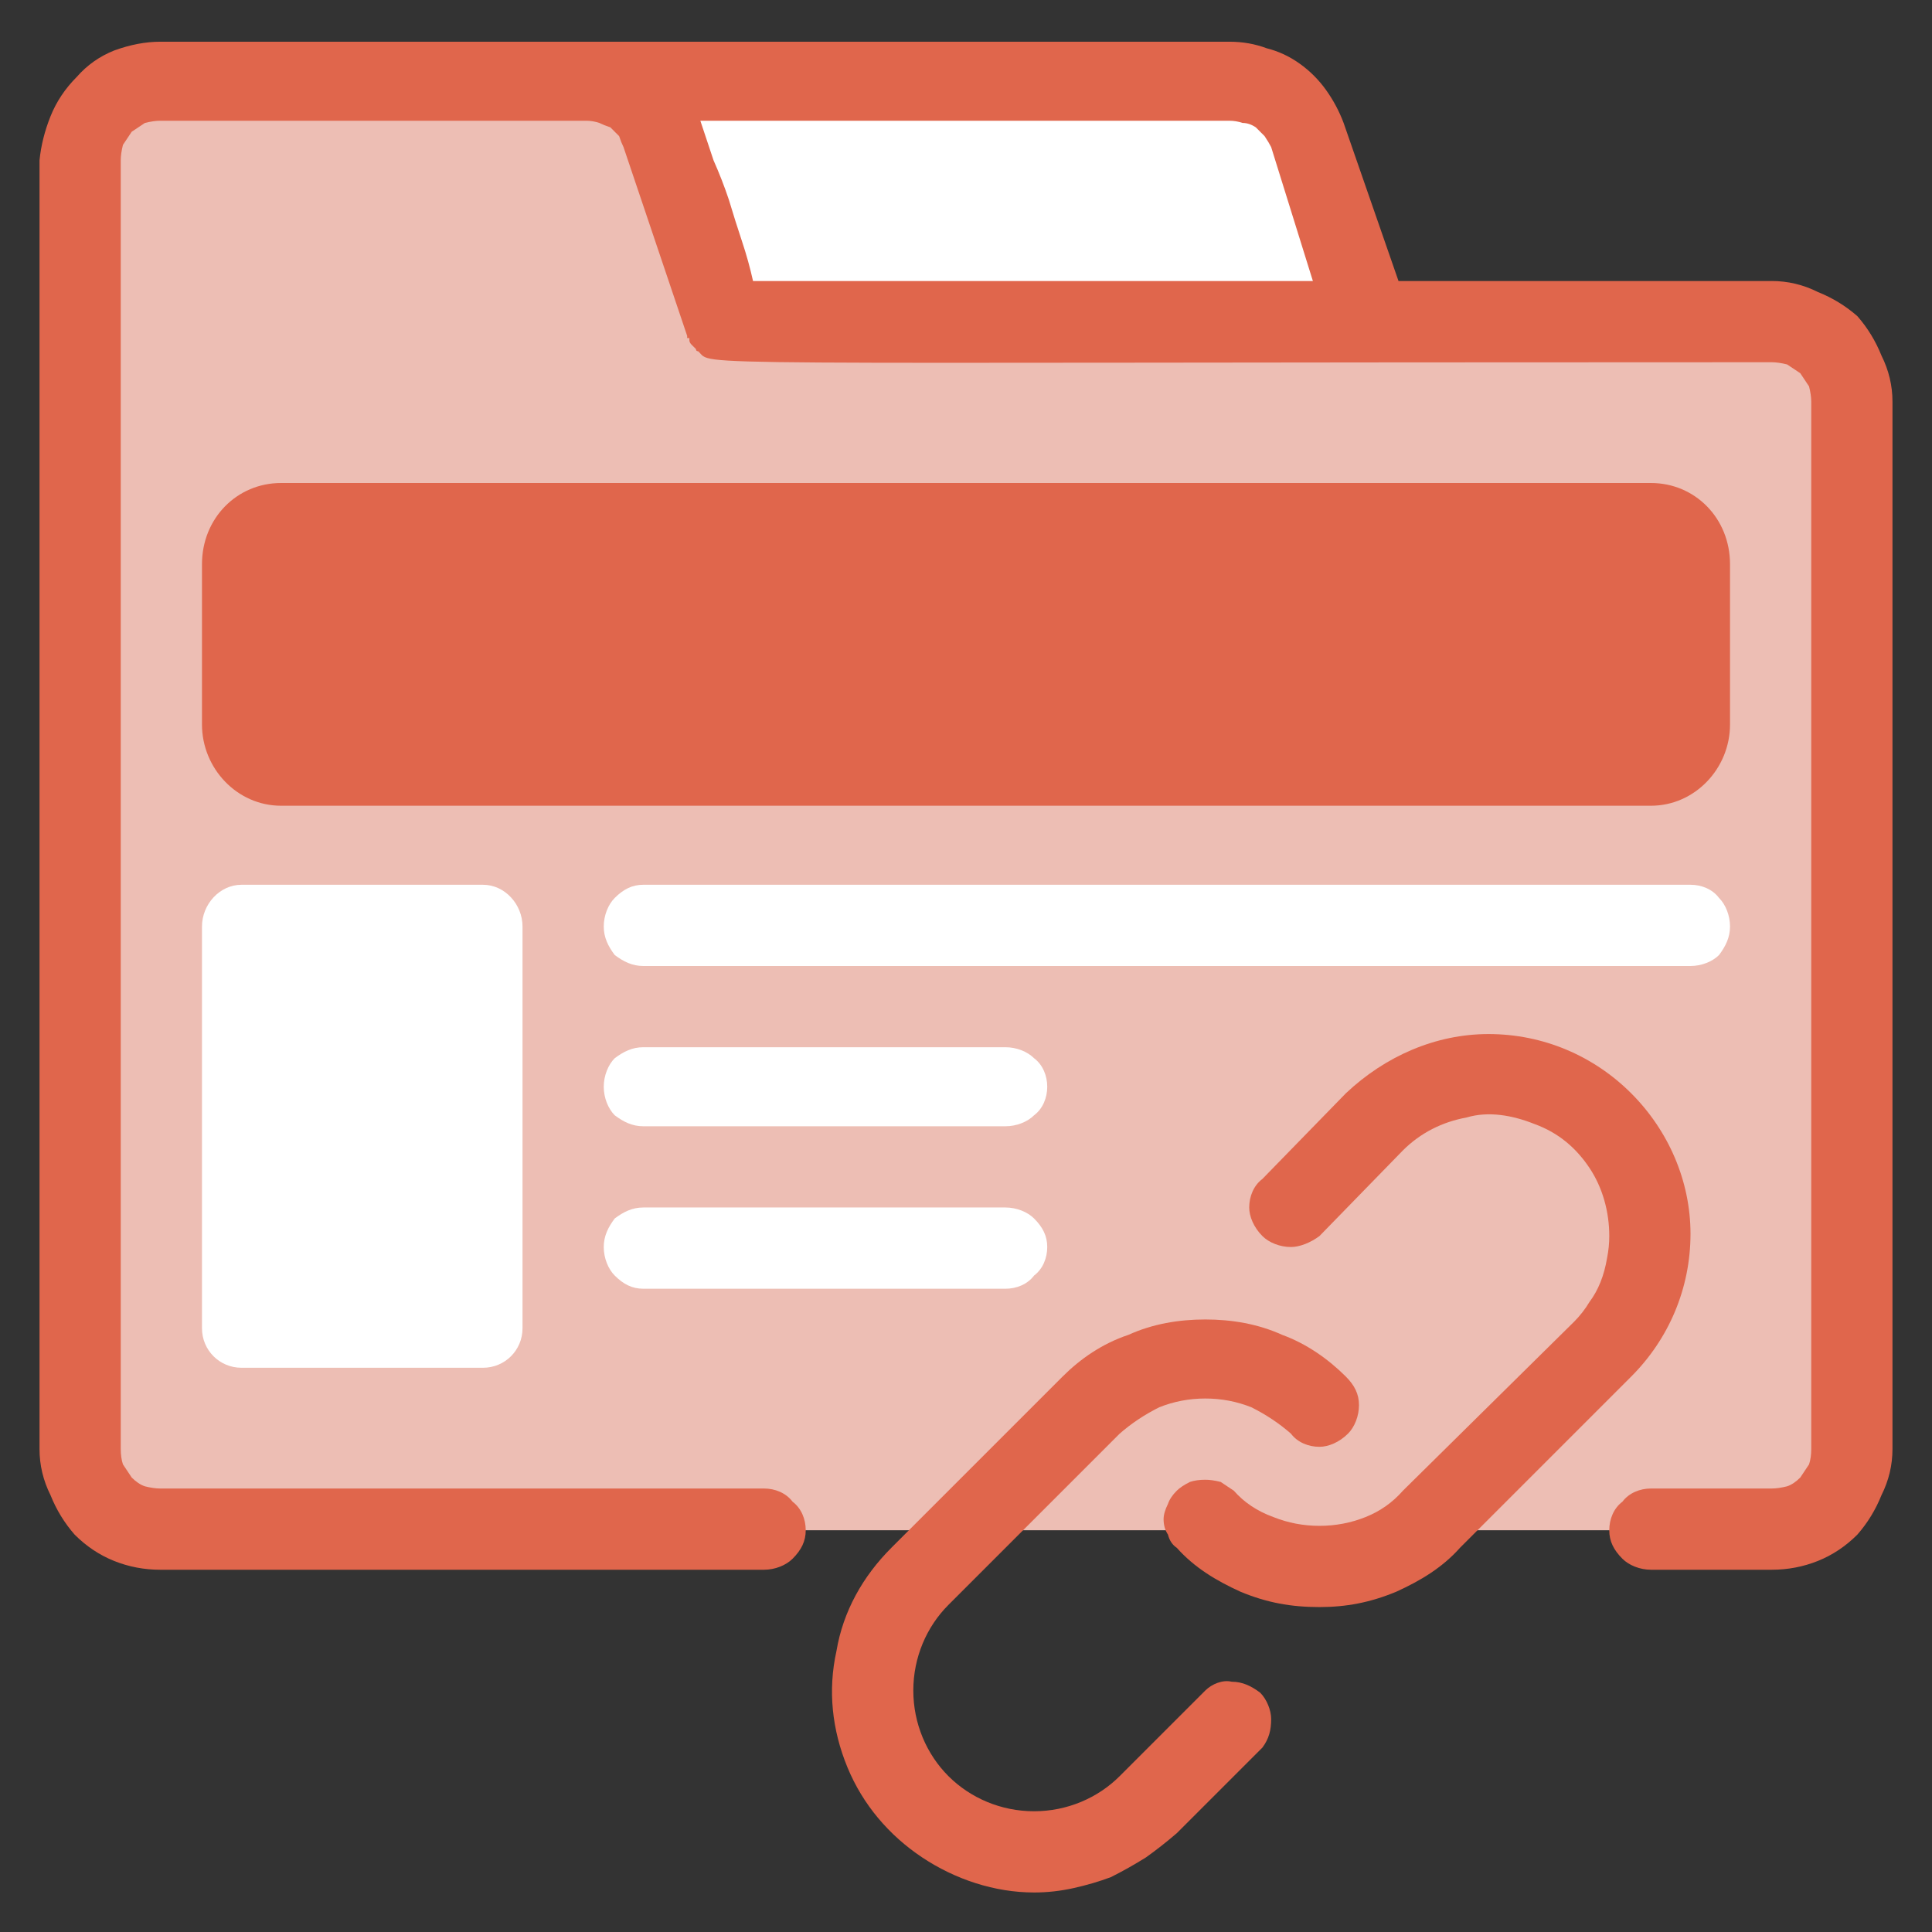 <svg version="1.2" xmlns="http://www.w3.org/2000/svg" viewBox="0 0 88 88" width="88" height="88">
	<rect x="0" y="0" width="88" height="88" fill="#333333" stroke="none"/>
	<title>data-linked</title>
	<style>
		.s0 { fill: #ffffff } 
		.s1 { fill: #edbeb4 } 
		.s2 { fill: #e0664c } 
	</style>
	<g id="SvgjsG1021">
		<g>
			<g>
				<path class="s0" d="m62.3 14.7h-29.3l-2.8-8.5q-0.2-0.6-0.5-1-0.4-0.5-0.9-0.8-0.4-0.4-1-0.6-0.5-0.1-1.1-0.1h29.3q0.6 0 1.2 0.1 0.5 0.2 1 0.6 0.4 0.3 0.8 0.8 0.3 0.4 0.5 1z"/>
				<path class="s1" d="m84.3 18.3v47.7q0 0.7-0.2 1.4-0.3 0.7-0.8 1.2-0.6 0.5-1.2 0.8-0.7 0.3-1.4 0.3h-73.4q-0.7 0-1.4-0.3-0.6-0.3-1.2-0.8-0.5-0.5-0.8-1.2-0.2-0.7-0.2-1.4v-58.7q0-0.7 0.2-1.4 0.3-0.6 0.8-1.2 0.6-0.5 1.2-0.8 0.7-0.2 1.4-0.2h19.4q0.6 0 1.1 0.1 0.6 0.2 1 0.6 0.5 0.3 0.9 0.8 0.3 0.4 0.5 1l2.8 8.5h47.7q0.7 0 1.4 0.2 0.6 0.3 1.2 0.8 0.5 0.6 0.8 1.2 0.2 0.7 0.2 1.4z"/>
				<path fill-rule="evenodd" class="s0" d="m11 40.3h11c1 0 1.8 0.9 1.8 1.9v18.3c0 1-0.8 1.8-1.8 1.8h-11c-1 0-1.8-0.8-1.8-1.8v-18.3c0-1 0.8-1.9 1.8-1.9z"/>
				<path fill-rule="evenodd" class="s2" d="m78.8 25.7v7.3c0 2-1.6 3.7-3.6 3.7h-62.4c-2 0-3.6-1.7-3.6-3.7v-7.3c0-2.1 1.6-3.7 3.6-3.7h62.4c2 0 3.6 1.6 3.6 3.7z"/>
				<path class="s2" d="m80.7 12.8h-17l-2.5-7.2q-0.3-0.8-0.8-1.5-0.5-0.7-1.2-1.2-0.7-0.5-1.5-0.7-0.8-0.3-1.7-0.3h-48.7q-1 0-2.1 0.4-1 0.4-1.7 1.2-0.8 0.8-1.2 1.8-0.4 1-0.5 2v58.7q0 1.1 0.5 2.1 0.4 1 1.1 1.8 0.8 0.8 1.8 1.2 1 0.4 2.1 0.4h27.5c0.5 0 1-0.2 1.3-0.5 0.4-0.4 0.6-0.8 0.6-1.3 0-0.5-0.2-1-0.6-1.3-0.3-0.4-0.8-0.6-1.3-0.6h-27.5q-0.3 0-0.7-0.1-0.3-0.1-0.6-0.4-0.2-0.3-0.4-0.6-0.1-0.3-0.1-0.7v-58.7q0-0.3 0.1-0.7 0.2-0.3 0.4-0.6 0.3-0.2 0.6-0.4 0.4-0.1 0.7-0.1h19.4q0.3 0 0.6 0.1 0.2 0.1 0.5 0.2 0.2 0.2 0.4 0.4 0.1 0.3 0.2 0.5l2.9 8.6q0 0 0 0 0 0 0 0.1 0 0 0.1 0 0 0.1 0 0.1 0 0.1 0.1 0.2 0 0 0.1 0.1 0 0 0.1 0.1 0 0.1 0.1 0.1c0.8 0.7-2.4 0.5 48.9 0.5q0.3 0 0.7 0.1 0.3 0.2 0.6 0.4 0.2 0.3 0.4 0.6 0.1 0.4 0.1 0.7v47.7q0 0.4-0.1 0.7-0.2 0.3-0.4 0.6-0.3 0.3-0.6 0.4-0.4 0.1-0.7 0.1h-5.5c-0.5 0-1 0.2-1.3 0.6-0.4 0.3-0.6 0.8-0.6 1.3 0 0.5 0.2 0.9 0.6 1.3 0.3 0.3 0.8 0.5 1.3 0.5h5.5q1.1 0 2.1-0.4 1-0.4 1.8-1.2 0.7-0.8 1.1-1.8 0.5-1 0.5-2.1v-47.7q0-1.1-0.5-2.1-0.4-1-1.1-1.8-0.8-0.7-1.8-1.1-1-0.5-2.1-0.5zm-46.4 0q-0.2-0.9-0.5-1.8-0.3-0.9-0.6-1.9-0.3-0.9-0.7-1.8-0.3-0.9-0.6-1.8h24.1q0.3 0 0.6 0.1 0.3 0 0.6 0.2 0.2 0.2 0.4 0.4 0.2 0.3 0.3 0.5l1.9 6.1z"/>
				<path class="s2" d="m53.6 70.5q-0.3-0.2-0.4-0.6-0.2-0.3-0.2-0.7 0-0.3 0.2-0.7 0.1-0.3 0.4-0.6 0.2-0.2 0.6-0.4 0.3-0.1 0.7-0.1 0.3 0 0.7 0.1 0.3 0.2 0.6 0.4 0.7 0.8 1.8 1.2 1 0.4 2.1 0.4 1.1 0 2.1-0.4 1-0.4 1.7-1.2l7.8-7.7q0.4-0.4 0.7-0.9 0.3-0.4 0.5-0.9 0.2-0.5 0.3-1.1 0.1-0.5 0.1-1c0-1.1-0.3-2.2-0.9-3.1-0.6-0.9-1.4-1.6-2.5-2-1-0.4-2.1-0.6-3.1-0.3-1.1 0.2-2.1 0.7-2.9 1.5l-3.8 3.9c-0.4 0.3-0.9 0.5-1.3 0.5-0.5 0-1-0.2-1.3-0.5-0.4-0.4-0.6-0.9-0.6-1.3 0-0.5 0.2-1 0.6-1.3l3.8-3.9c1.8-1.7 4.1-2.7 6.5-2.7 2.5 0 4.8 1 6.5 2.7 1.7 1.7 2.7 4 2.7 6.4 0 2.5-1 4.8-2.7 6.5l-7.8 7.8c-0.8 0.9-1.8 1.5-2.9 2-1.2 0.5-2.3 0.7-3.5 0.7-1.3 0-2.4-0.2-3.6-0.7-1.1-0.5-2.1-1.1-2.9-2z"/>
				<path class="s2" d="m47.1 86.2c-1.8 0-3.6-0.6-5.1-1.6-1.5-1-2.7-2.4-3.4-4.1-0.7-1.7-0.9-3.5-0.5-5.3 0.3-1.8 1.2-3.4 2.5-4.7l7.8-7.8c0.8-0.8 1.8-1.5 3-1.9 1.1-0.5 2.3-0.7 3.5-0.7 1.2 0 2.4 0.2 3.5 0.7 1.1 0.4 2.1 1.1 2.9 1.9 0.4 0.4 0.6 0.8 0.6 1.3 0 0.5-0.2 1-0.5 1.3-0.4 0.4-0.9 0.6-1.3 0.6-0.5 0-1-0.2-1.3-0.6q-0.8-0.7-1.8-1.2-1-0.4-2.1-0.4-1.1 0-2.1 0.4-1 0.5-1.8 1.2l-7.8 7.8c-1 1-1.6 2.4-1.6 3.9 0 1.5 0.6 2.9 1.6 3.9 1 1 2.4 1.6 3.9 1.6 1.5 0 2.9-0.6 3.9-1.6l3.9-3.9c0.3-0.3 0.8-0.5 1.2-0.4 0.5 0 0.9 0.2 1.3 0.5 0.3 0.3 0.5 0.8 0.5 1.2 0 0.5-0.1 0.9-0.4 1.3l-3.9 3.9q-0.7 0.6-1.4 1.1-0.8 0.5-1.6 0.9-0.8 0.3-1.7 0.5-0.9 0.2-1.8 0.2z"/>
				<path class="s0" d="m77 44h-47.7c-0.5 0-0.9-0.2-1.3-0.5-0.3-0.4-0.5-0.8-0.5-1.3 0-0.5 0.2-1 0.5-1.3 0.4-0.4 0.8-0.6 1.3-0.6h47.7c0.5 0 1 0.2 1.3 0.6 0.3 0.3 0.5 0.8 0.5 1.3 0 0.5-0.2 0.9-0.5 1.3-0.3 0.3-0.8 0.5-1.3 0.5zm-31.2 7.3h-16.5c-0.5 0-0.9-0.2-1.3-0.5-0.3-0.3-0.5-0.8-0.5-1.3 0-0.5 0.2-1 0.5-1.3 0.4-0.3 0.8-0.5 1.3-0.5h16.5c0.5 0 1 0.2 1.3 0.5 0.4 0.3 0.6 0.8 0.6 1.3 0 0.5-0.2 1-0.6 1.3-0.3 0.3-0.8 0.5-1.3 0.5zm0 7.4h-16.5c-0.5 0-0.9-0.2-1.3-0.6-0.3-0.3-0.5-0.8-0.5-1.3 0-0.5 0.2-0.9 0.5-1.3 0.4-0.3 0.8-0.5 1.3-0.5h16.5c0.5 0 1 0.2 1.3 0.5 0.4 0.4 0.6 0.8 0.6 1.3 0 0.5-0.2 1-0.6 1.3-0.3 0.4-0.8 0.6-1.3 0.6z"/>
			</g>
		</g>
	</g>
</svg>